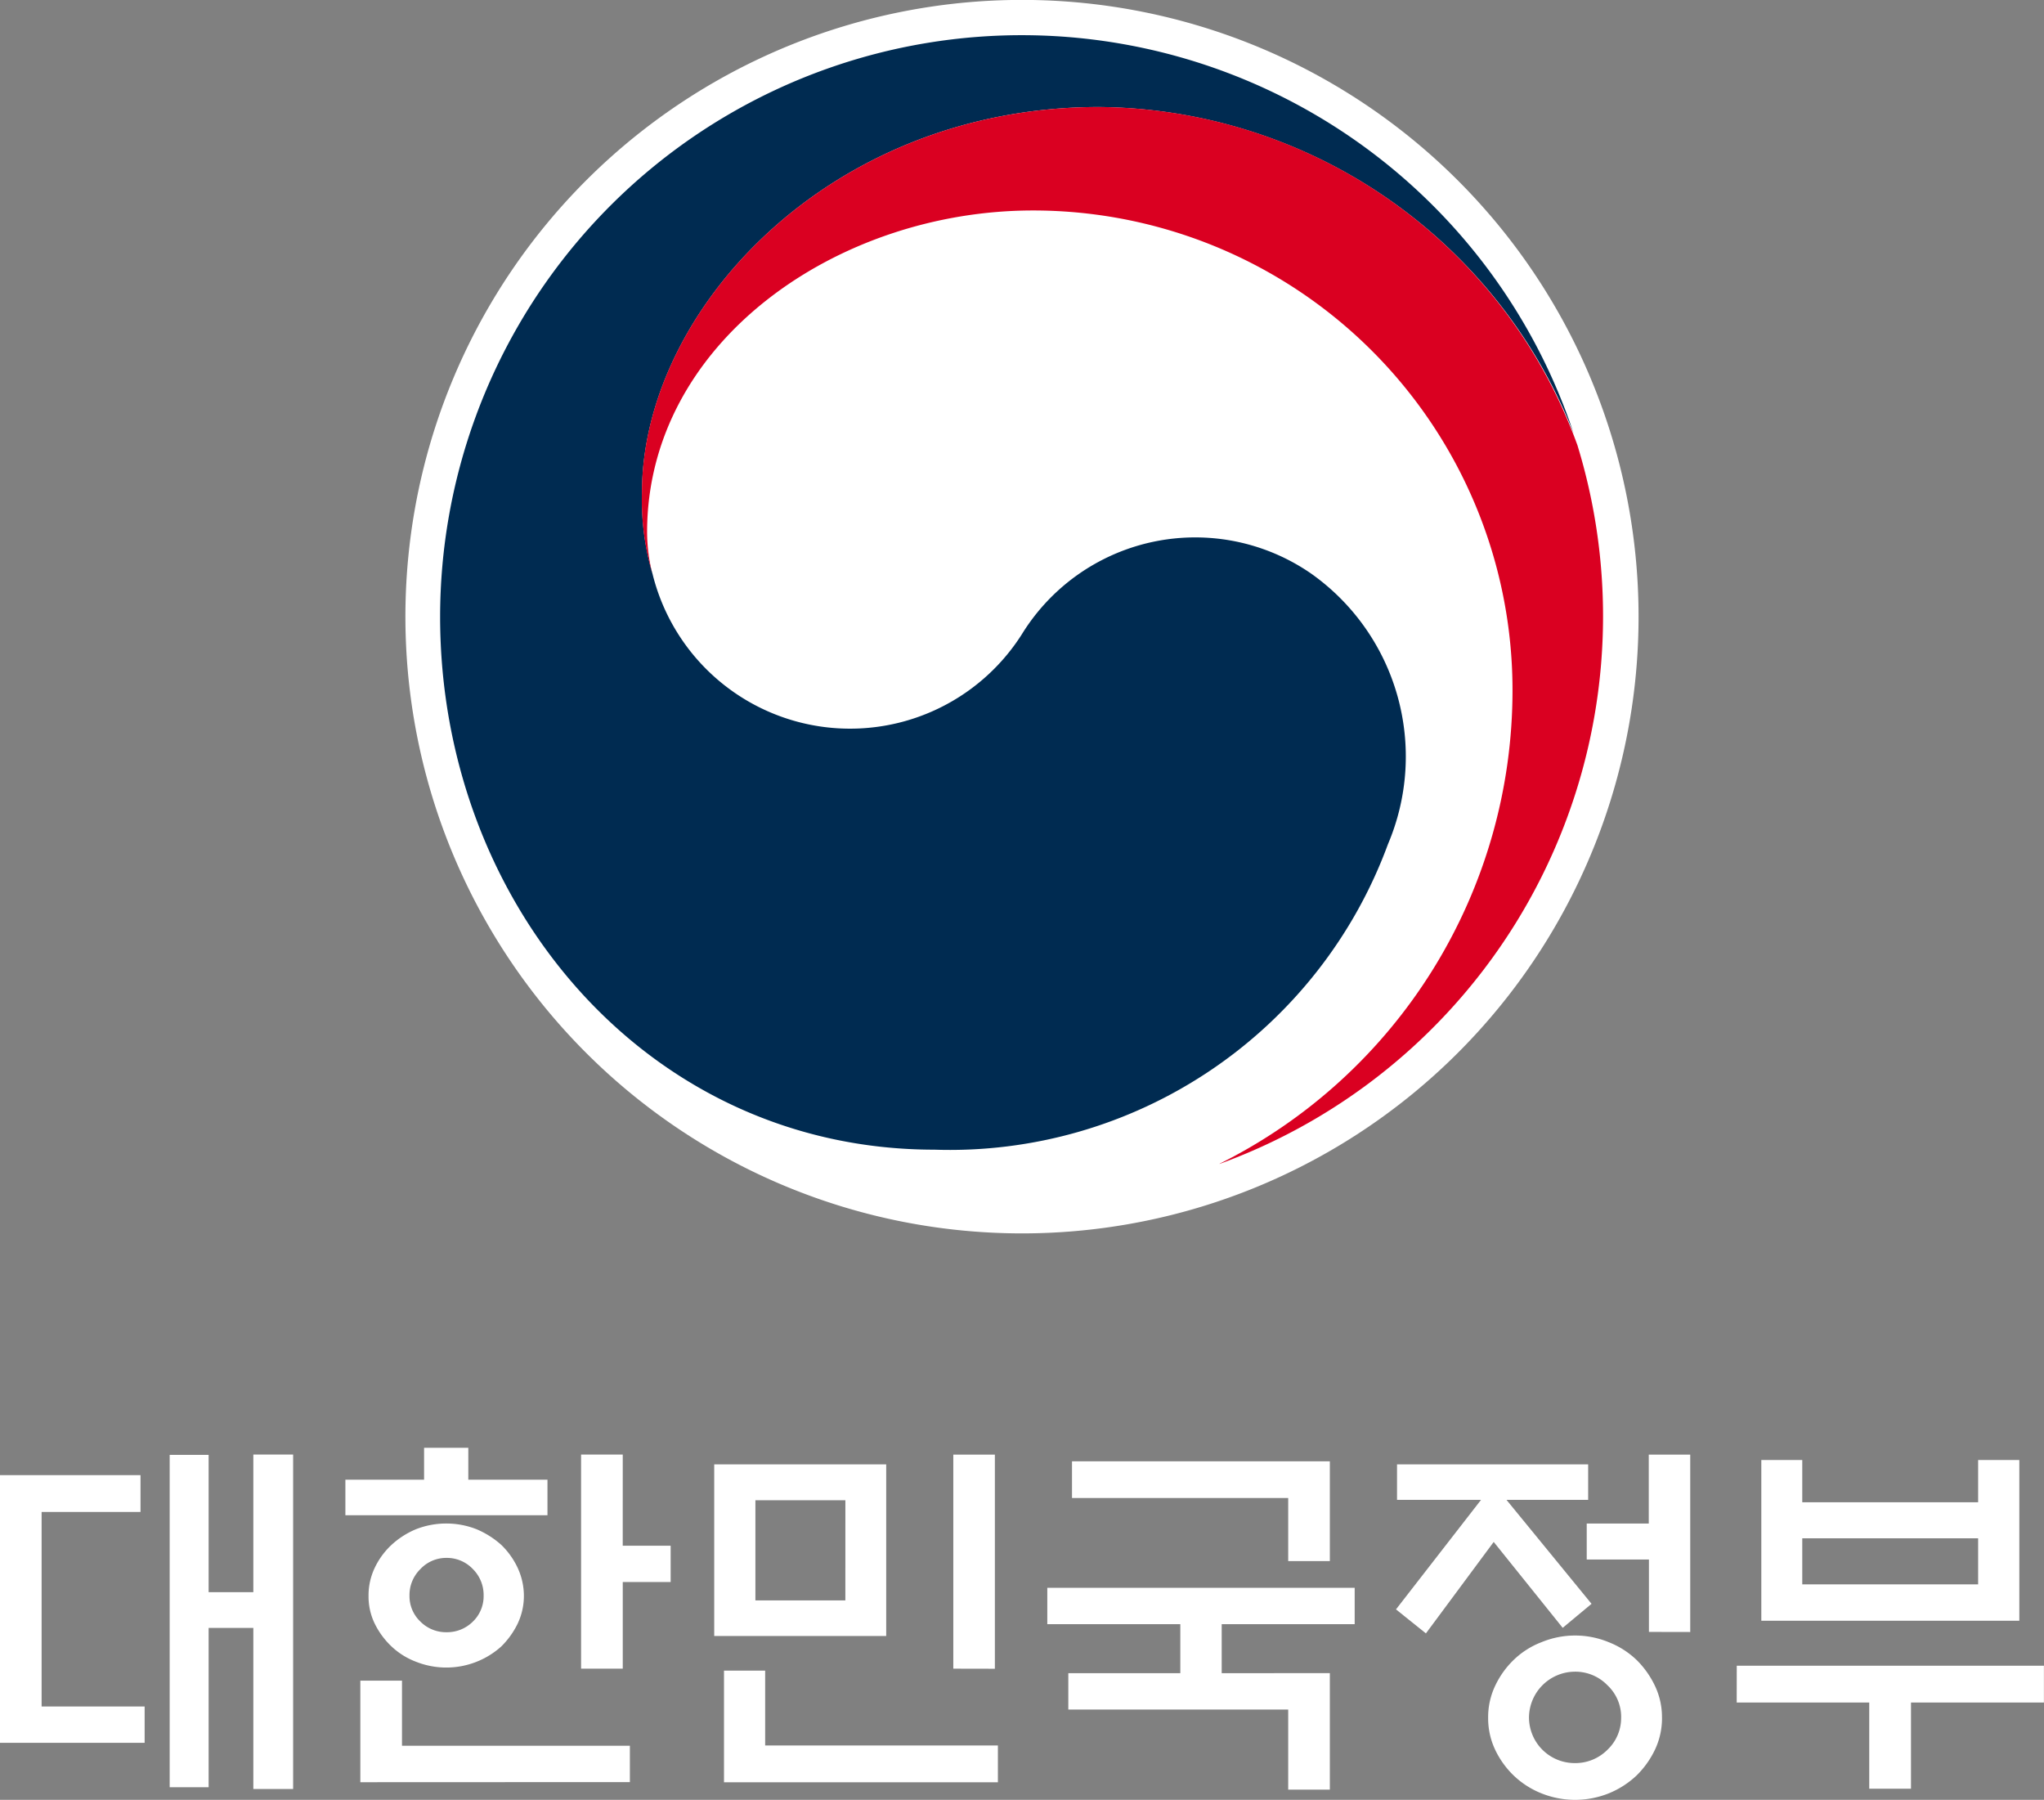 <svg id="Group_682" data-name="Group 682" xmlns="http://www.w3.org/2000/svg" width="73.147" height="64.393" viewBox="0 0 73.147 64.393">
  <rect x="0" y="0" width="73.147" height="64.393" fill="#808080" stroke="none"/>
  <g id="Group_689" data-name="Group 689" transform="translate(14.508 0)">
    <path id="Path_1298" data-name="Path 1298" d="M281.559,104.3a22.065,22.065,0,1,1-22.065-22.064A22.065,22.065,0,0,1,281.559,104.3Z" transform="translate(-237.429 -82.239)" fill="#fff"/>
    <g id="Group_688" data-name="Group 688" transform="translate(1.24 1.253)">
      <g id="Group_687" data-name="Group 687">
        <g id="Group_686" data-name="Group 686">
          <g id="Group_685" data-name="Group 685">
            <g id="Group_684" data-name="Group 684">
              <g id="Group_682-2" data-name="Group 682">
                <path id="Path_1299" data-name="Path 1299" d="M270.721,103.645a7.289,7.289,0,0,0-10.365,2.172,7.282,7.282,0,0,1-13.169-2h0c-.009-.029-.014-.053-.021-.078s-.014-.061-.023-.092a9.339,9.339,0,0,1-.376-2.9c0-6.53,6.7-13.8,16.352-13.8a18.423,18.423,0,0,1,17,11.707c-.029-.078-.053-.149-.077-.222a20.814,20.814,0,0,0-40.5,6.751c0,10.274,7.41,19.067,17.691,19.067a16.706,16.706,0,0,0,16.229-10.93A8.017,8.017,0,0,0,270.721,103.645Z" transform="translate(-239.54 -84.371)" fill="#002b51"/>
              </g>
              <g id="Group_683" data-name="Group 683" transform="translate(7.224 2.575)">
                <path id="Path_1300" data-name="Path 1300" d="M285.315,100.864a18.351,18.351,0,0,0-17.13-12.111c-9.648,0-16.353,7.273-16.353,13.8a9.34,9.34,0,0,0,.375,2.9,6.119,6.119,0,0,1-.189-1.485c0-6.8,6.809-11.513,13.809-11.513a17.158,17.158,0,0,1,17.161,17.157,18.919,18.919,0,0,1-10.483,16.948v.006a20.853,20.853,0,0,0,12.81-25.7Z" transform="translate(-251.833 -88.753)" fill="#da0021"/>
              </g>
            </g>
          </g>
        </g>
      </g>
    </g>
  </g>
  <g id="Group_690" data-name="Group 690" transform="translate(0 51.799)">
    <path id="Path_1301" data-name="Path 1301" d="M212.74,171.534h5.028v1.317h-3.539v6.96h3.687v1.3H212.74Zm9.066-.737h1.424v11.966h-1.424V177h-1.6v5.7h-1.394V170.809h1.394v4.912h1.6Z" transform="translate(-212.74 -170.557)" fill="#fff"/>
    <path id="Path_1302" data-name="Path 1302" d="M233.774,172.8v-1.273h2.816v-1.141h1.583v1.141h2.833V172.8Zm.535,9.551v-3.634H235.8v2.33h8.155v1.3Zm5.853-6.665a2.315,2.315,0,0,1-.224.994,2.963,2.963,0,0,1-.585.814,2.94,2.94,0,0,1-3.05.548,2.632,2.632,0,0,1-.878-.548,2.861,2.861,0,0,1-.6-.814,2.215,2.215,0,0,1-.222-.994,2.288,2.288,0,0,1,.222-1.007,2.7,2.7,0,0,1,.6-.819,2.968,2.968,0,0,1,.878-.561,2.969,2.969,0,0,1,2.162,0,3.189,3.189,0,0,1,.888.561,2.788,2.788,0,0,1,.585.819A2.393,2.393,0,0,1,240.162,175.687Zm-1.441-.014a1.306,1.306,0,0,0-.384-.946,1.28,1.28,0,0,0-.943-.4,1.263,1.263,0,0,0-.936.4,1.3,1.3,0,0,0-.39.946,1.255,1.255,0,0,0,.39.932,1.292,1.292,0,0,0,.936.381,1.309,1.309,0,0,0,.943-.381A1.261,1.261,0,0,0,238.721,175.673Zm4.978-1.783h1.715v1.3H243.7v3.1h-1.491v-7.661H243.7Z" transform="translate(-221.414 -170.388)" fill="#fff"/>
    <path id="Path_1303" data-name="Path 1303" d="M256.236,177.289v-6.14h6.155v6.14Zm.35,5.233v-3.994h1.473v2.679h8.329v1.315Zm4.344-10.09H257.71v3.583h3.219Zm3.862,6.026V170.8h1.488v7.661Z" transform="translate(-230.677 -170.557)" fill="#fff"/>
    <path id="Path_1304" data-name="Path 1304" d="M286.632,178.787v4.169h-1.49V180.09h-7.869v-1.3h4.008v-1.755h-4.76v-1.3h11v1.3h-4.759v1.755Zm0-7.578v3.57h-1.49v-2.257h-7.737v-1.313Z" transform="translate(-239.042 -170.727)" fill="#fff"/>
    <path id="Path_1305" data-name="Path 1305" d="M297.791,172.418v-1.269h6.84v1.269h-2.923l3.044,3.72-1.032.859-2.469-3.073-2.426,3.272-1.071-.859,3.044-3.919Zm9.483,7.794a2.632,2.632,0,0,1-.248,1.136,3.257,3.257,0,0,1-.662.931,3.212,3.212,0,0,1-.991.638,3.241,3.241,0,0,1-2.418,0,3.091,3.091,0,0,1-.991-.638,3.148,3.148,0,0,1-.666-.931,2.639,2.639,0,0,1-.246-1.136,2.613,2.613,0,0,1,.246-1.13,3.159,3.159,0,0,1,.666-.936,2.94,2.94,0,0,1,.991-.633,3.153,3.153,0,0,1,2.418,0,3.049,3.049,0,0,1,.991.633,3.268,3.268,0,0,1,.662.936A2.606,2.606,0,0,1,307.273,180.212Zm-1.462-.01a1.556,1.556,0,0,0-.492-1.152,1.6,1.6,0,0,0-1.173-.484,1.65,1.65,0,0,0-1.633,1.637,1.634,1.634,0,0,0,1.633,1.633,1.62,1.62,0,0,0,1.173-.475A1.565,1.565,0,0,0,305.811,180.2Zm.994-3.059v-2.59H304.58v-1.287H306.8V170.8h1.484v6.346Z" transform="translate(-247.797 -170.557)" fill="#fff"/>
    <path id="Path_1306" data-name="Path 1306" d="M318.508,178.49H329.5v1.316h-4.757v3.084h-1.494v-3.084h-4.743Zm2.344-5.848h6.294v-1.513h1.474v5.752h-9.233v-5.752h1.465Zm6.294,1.289h-6.294v1.648h6.294Z" transform="translate(-256.356 -170.694)" fill="#fff"/>
  </g>
</svg>
